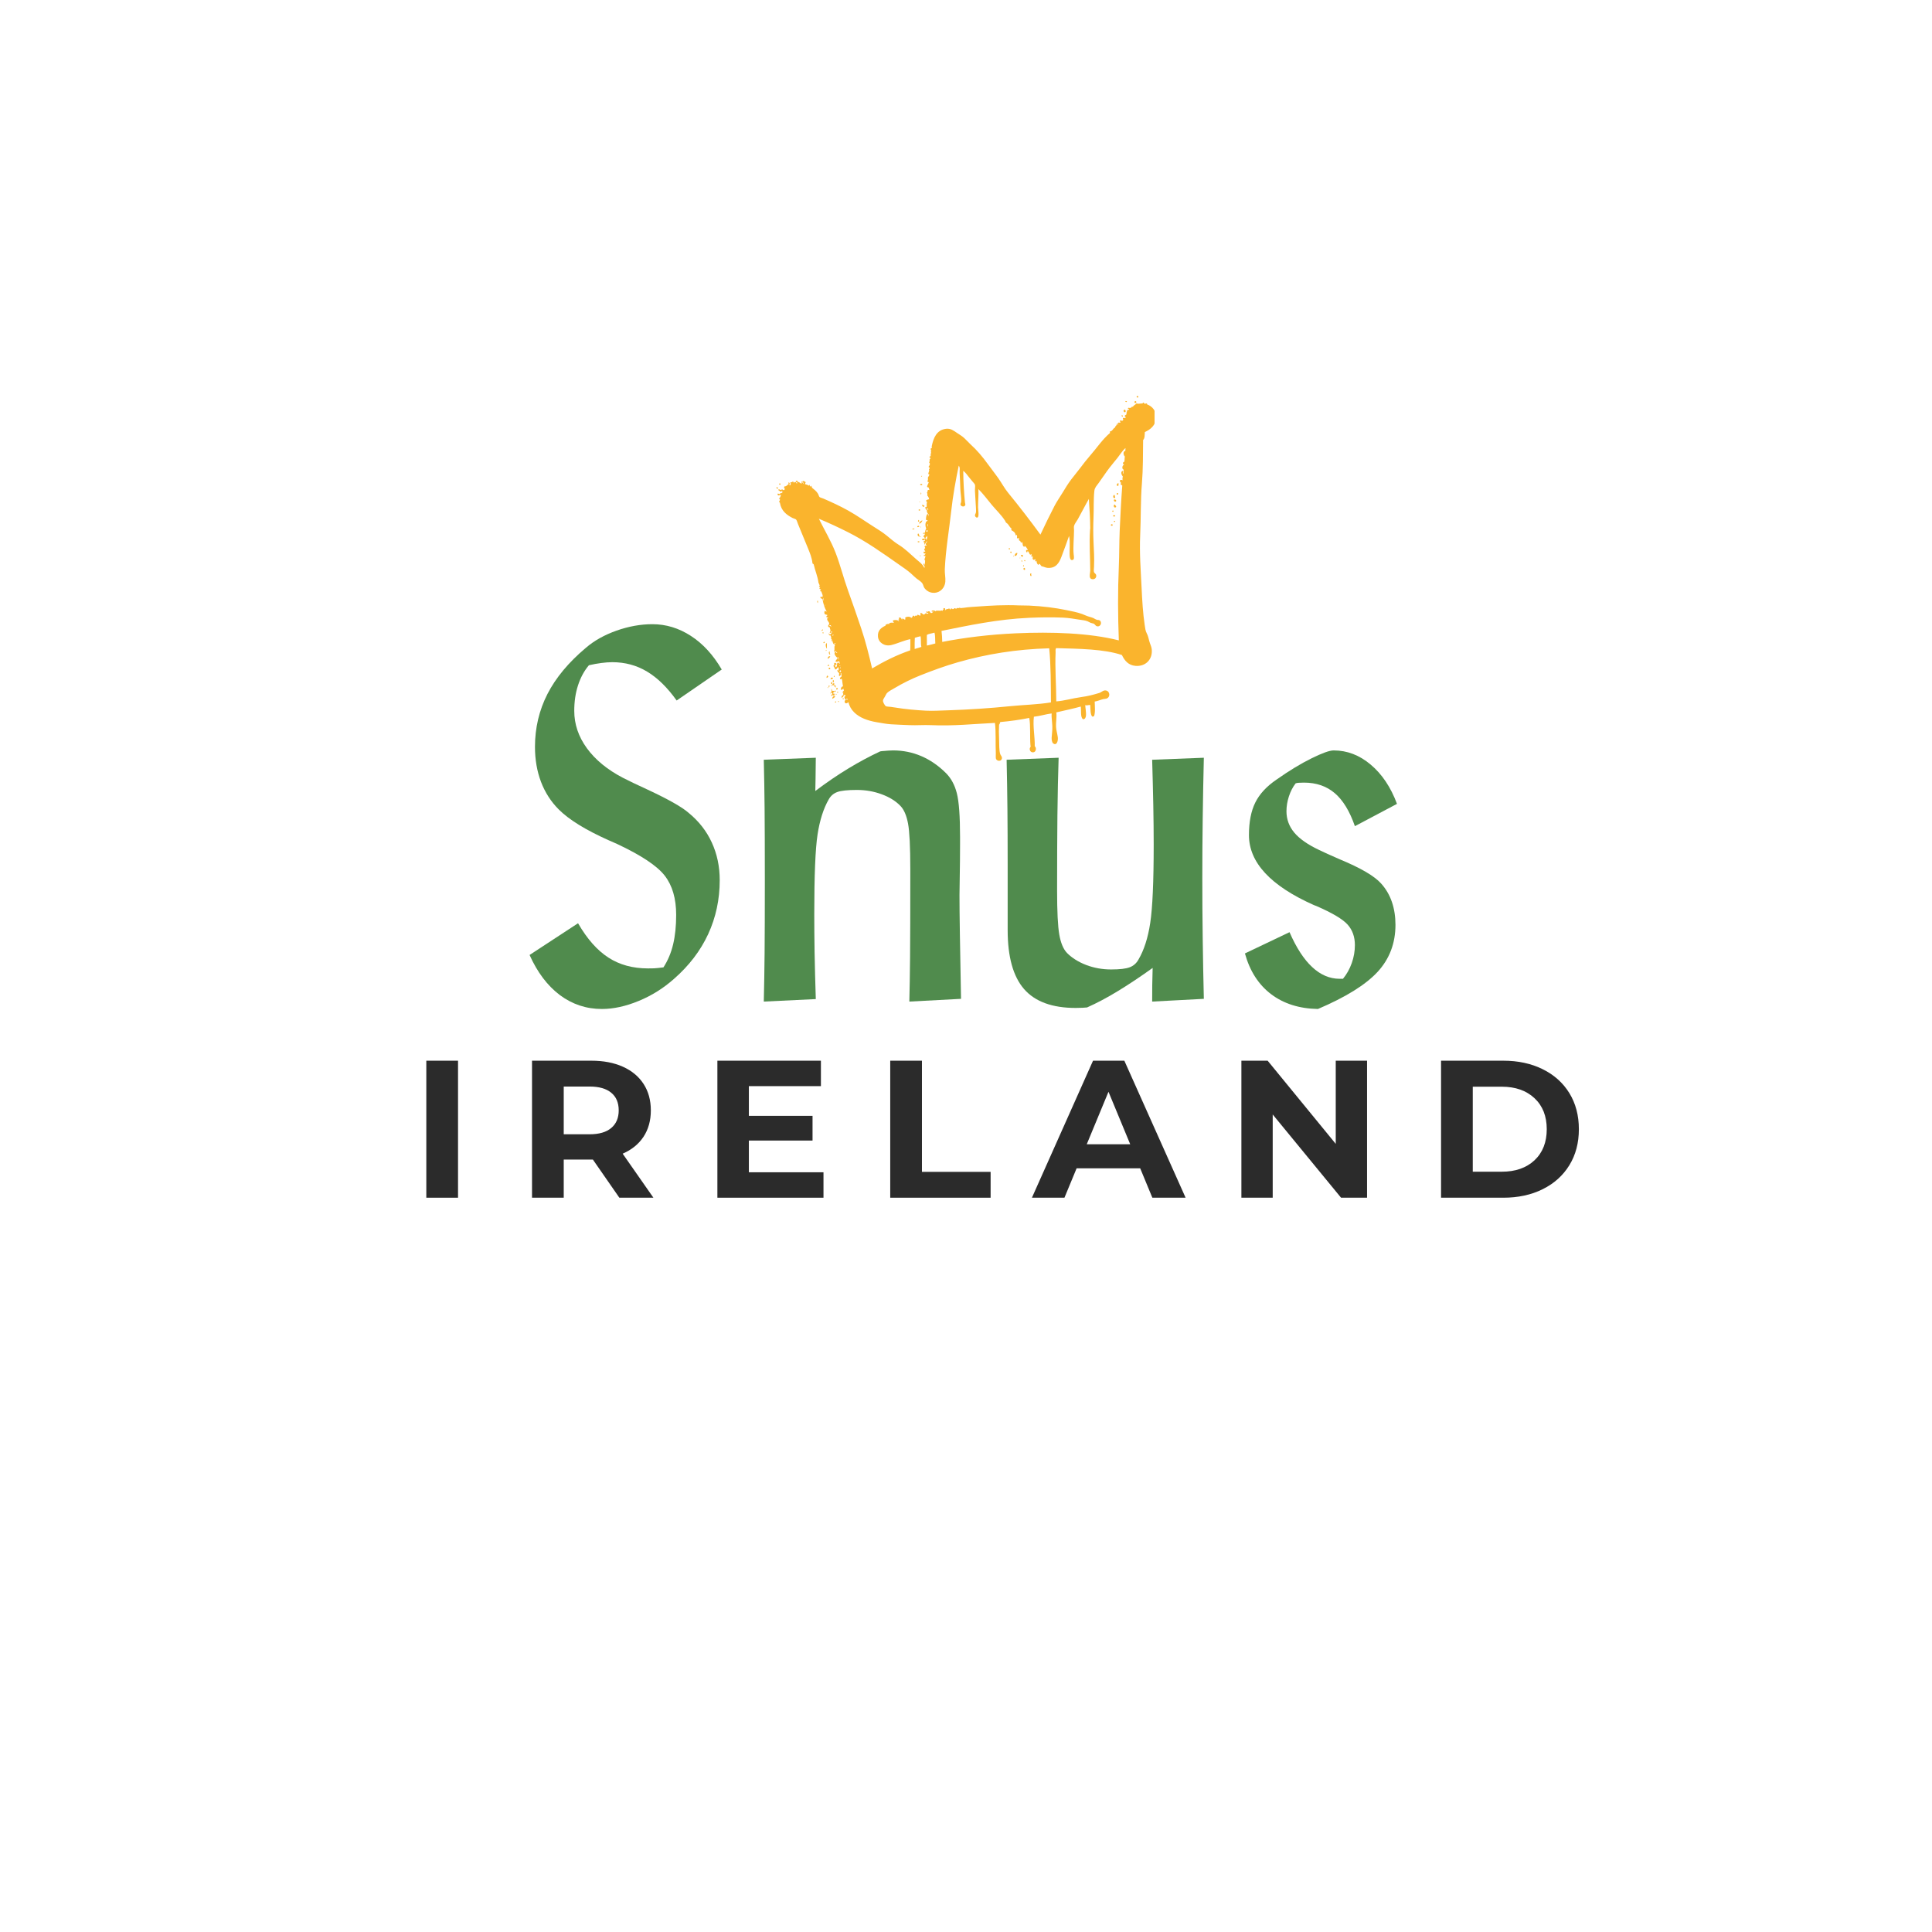 <svg xmlns="http://www.w3.org/2000/svg" xmlns:xlink="http://www.w3.org/1999/xlink" width="500" zoomAndPan="magnify" viewBox="0 0 375 375" height="500" preserveAspectRatio="xMidYMid meet" version="1.0"><defs><g/><clipPath id="e211514f24"><path d="M 150.598 76.75 L 224.098 76.75 L 224.098 148 L 150.598 148 Z M 150.598 76.75 " clip-rule="nonzero"/></clipPath></defs><g fill="#508b4d" fill-opacity="1"><g transform="translate(99.994, 193.921)"><g><path d="M 2.797 -8.562 L 12.203 -14.719 C 13.973 -11.664 15.941 -9.441 18.109 -8.047 C 20.273 -6.648 22.832 -5.953 25.781 -5.953 C 26.176 -5.953 26.566 -5.957 26.953 -5.969 C 27.348 -5.988 27.957 -6.051 28.781 -6.156 C 29.633 -7.469 30.258 -8.953 30.656 -10.609 C 31.051 -12.266 31.25 -14.172 31.25 -16.328 C 31.25 -19.516 30.508 -22.055 29.031 -23.953 C 27.551 -25.859 24.469 -27.91 19.781 -30.109 C 19.414 -30.273 18.859 -30.52 18.109 -30.844 C 13.648 -32.844 10.438 -34.828 8.469 -36.797 C 6.957 -38.305 5.805 -40.094 5.016 -42.156 C 4.234 -44.227 3.844 -46.492 3.844 -48.953 C 3.844 -52.629 4.648 -56.051 6.266 -59.219 C 7.891 -62.383 10.379 -65.375 13.734 -68.188 C 15.336 -69.57 17.316 -70.68 19.672 -71.516 C 22.035 -72.348 24.352 -72.766 26.625 -72.766 C 29.281 -72.766 31.77 -72.008 34.094 -70.5 C 36.426 -69 38.426 -66.82 40.094 -63.969 L 31.344 -57.953 C 29.539 -60.484 27.629 -62.352 25.609 -63.562 C 23.586 -64.781 21.332 -65.391 18.844 -65.391 C 18.188 -65.391 17.477 -65.336 16.719 -65.234 C 15.969 -65.141 15.164 -64.992 14.312 -64.797 C 13.395 -63.711 12.691 -62.414 12.203 -60.906 C 11.711 -59.406 11.469 -57.75 11.469 -55.938 C 11.469 -53.352 12.285 -50.938 13.922 -48.688 C 15.566 -46.438 17.895 -44.523 20.906 -42.953 C 22.062 -42.359 23.672 -41.586 25.734 -40.641 C 29.734 -38.773 32.375 -37.281 33.656 -36.156 C 35.656 -34.52 37.16 -32.594 38.172 -30.375 C 39.191 -28.164 39.703 -25.734 39.703 -23.078 C 39.703 -19.336 38.957 -15.852 37.469 -12.625 C 35.977 -9.395 33.77 -6.5 30.844 -3.938 C 28.781 -2.102 26.492 -0.672 23.984 0.359 C 21.473 1.398 19.086 1.922 16.828 1.922 C 13.805 1.922 11.086 1.02 8.672 -0.781 C 6.266 -2.594 4.305 -5.188 2.797 -8.562 Z M 2.797 -8.562 "/></g></g></g><g fill="#508b4d" fill-opacity="1"><g transform="translate(143.83, 193.921)"><g><path d="M 4.422 0.484 C 4.492 -2.492 4.547 -5.641 4.578 -8.953 C 4.609 -12.266 4.625 -16.941 4.625 -22.984 C 4.625 -29.016 4.609 -33.688 4.578 -37 C 4.547 -40.312 4.492 -43.461 4.422 -46.453 L 14.516 -46.844 C 14.516 -45.594 14.5 -44.254 14.469 -42.828 C 14.438 -41.398 14.422 -40.586 14.422 -40.391 C 16.648 -42.066 18.805 -43.535 20.891 -44.797 C 22.973 -46.055 25.016 -47.148 27.016 -48.078 C 27.078 -48.078 27.176 -48.094 27.312 -48.125 C 28.32 -48.219 29.055 -48.266 29.516 -48.266 C 31.453 -48.266 33.281 -47.895 35 -47.156 C 36.727 -46.414 38.328 -45.312 39.797 -43.844 C 40.785 -42.852 41.484 -41.555 41.891 -39.953 C 42.305 -38.348 42.516 -35.508 42.516 -31.438 L 42.516 -30.109 C 42.516 -27.91 42.492 -25.703 42.453 -23.484 C 42.422 -21.273 42.406 -20.172 42.406 -20.172 C 42.406 -18.367 42.43 -15.801 42.484 -12.469 C 42.535 -9.145 42.609 -5.004 42.703 -0.047 L 32.672 0.484 C 32.734 -1.898 32.781 -4.758 32.812 -8.094 C 32.844 -11.426 32.859 -17.125 32.859 -25.188 C 32.859 -29.551 32.711 -32.508 32.422 -34.062 C 32.129 -35.625 31.641 -36.766 30.953 -37.484 C 30.035 -38.441 28.82 -39.195 27.312 -39.75 C 25.801 -40.312 24.191 -40.594 22.484 -40.594 C 20.68 -40.594 19.414 -40.457 18.688 -40.188 C 17.969 -39.926 17.414 -39.453 17.031 -38.766 C 16.008 -36.992 15.285 -34.723 14.859 -31.953 C 14.43 -29.18 14.219 -24.008 14.219 -16.438 C 14.219 -14.27 14.238 -11.805 14.281 -9.047 C 14.332 -6.297 14.41 -3.281 14.516 0 Z M 4.422 0.484 "/></g></g></g><g fill="#508b4d" fill-opacity="1"><g transform="translate(190.962, 193.921)"><g><path d="M 42.703 -46.844 C 42.609 -42.875 42.535 -38.961 42.484 -35.109 C 42.43 -31.254 42.406 -27.375 42.406 -23.469 C 42.406 -19.562 42.43 -15.648 42.484 -11.734 C 42.535 -7.816 42.609 -3.922 42.703 -0.047 L 32.672 0.484 C 32.672 -0.555 32.676 -1.617 32.688 -2.703 C 32.707 -3.785 32.734 -4.898 32.766 -6.047 C 30.398 -4.348 28.164 -2.859 26.062 -1.578 C 23.969 -0.297 21.957 0.77 20.031 1.625 C 19.727 1.656 19.43 1.676 19.141 1.688 C 18.848 1.707 18.406 1.719 17.812 1.719 C 13.281 1.719 9.945 0.5 7.812 -1.938 C 5.688 -4.383 4.625 -8.203 4.625 -13.391 L 4.625 -26.172 C 4.625 -30.242 4.609 -33.844 4.578 -36.969 C 4.547 -40.102 4.492 -43.266 4.422 -46.453 L 14.516 -46.844 C 14.41 -43.688 14.332 -39.957 14.281 -35.656 C 14.238 -31.363 14.219 -26.5 14.219 -21.062 C 14.219 -17.02 14.359 -14.18 14.641 -12.547 C 14.922 -10.91 15.422 -9.711 16.141 -8.953 C 17.117 -7.973 18.367 -7.191 19.891 -6.609 C 21.422 -6.035 23.023 -5.75 24.703 -5.75 C 26.367 -5.75 27.57 -5.891 28.312 -6.172 C 29.051 -6.453 29.617 -6.953 30.016 -7.672 C 31.098 -9.516 31.859 -11.883 32.297 -14.781 C 32.742 -17.688 32.969 -22.766 32.969 -30.016 C 32.969 -32.379 32.941 -34.922 32.891 -37.641 C 32.836 -40.359 32.766 -43.297 32.672 -46.453 Z M 42.703 -46.844 "/></g></g></g><g fill="#508b4d" fill-opacity="1"><g transform="translate(238.093, 193.921)"><g><path d="M 3.547 -8.859 L 12.203 -12.984 C 13.516 -9.973 14.984 -7.711 16.609 -6.203 C 18.234 -4.691 20.008 -3.938 21.938 -3.938 L 22.578 -3.938 C 23.305 -4.82 23.875 -5.836 24.281 -6.984 C 24.688 -8.129 24.891 -9.297 24.891 -10.484 C 24.891 -12.086 24.414 -13.414 23.469 -14.469 C 22.52 -15.52 20.504 -16.719 17.422 -18.062 L 16.922 -18.25 C 8.523 -21.988 4.328 -26.516 4.328 -31.828 C 4.328 -34.391 4.738 -36.5 5.562 -38.156 C 6.383 -39.812 7.758 -41.297 9.688 -42.609 C 12.113 -44.316 14.367 -45.688 16.453 -46.719 C 18.535 -47.75 19.973 -48.266 20.766 -48.266 C 23.391 -48.266 25.789 -47.344 27.969 -45.5 C 30.156 -43.664 31.852 -41.129 33.062 -37.891 L 24.891 -33.562 C 23.879 -36.477 22.578 -38.613 20.984 -39.969 C 19.391 -41.332 17.395 -42.016 15 -42.016 C 14.57 -42.016 14.242 -42.004 14.016 -41.984 C 13.785 -41.973 13.578 -41.938 13.391 -41.875 C 12.828 -41.145 12.391 -40.297 12.078 -39.328 C 11.766 -38.367 11.609 -37.41 11.609 -36.453 C 11.609 -34.91 12.113 -33.531 13.125 -32.312 C 14.145 -31.102 15.754 -29.977 17.953 -28.938 C 18.836 -28.508 20.148 -27.914 21.891 -27.156 C 26.023 -25.445 28.734 -23.859 30.016 -22.391 C 30.93 -21.367 31.617 -20.188 32.078 -18.844 C 32.535 -17.5 32.766 -16.023 32.766 -14.422 C 32.766 -10.836 31.609 -7.789 29.297 -5.281 C 26.984 -2.781 23.125 -0.379 17.719 1.922 C 14.102 1.859 11.07 0.898 8.625 -0.953 C 6.188 -2.805 4.492 -5.441 3.547 -8.859 Z M 3.547 -8.859 "/></g></g></g><g clip-path="url(#e211514f24)"><path fill="#fab42d" d="M 220.949 77.102 C 220.848 77.203 220.652 77.176 220.617 77.035 C 220.59 76.762 221.023 76.848 220.949 77.102 Z M 164.559 135.836 C 164.527 135.742 164.457 135.691 164.422 135.602 C 164.262 135.617 164.289 135.82 164.059 135.766 C 163.992 135.617 163.926 135.477 163.891 135.297 C 163.941 135.215 164.008 135.148 164.09 135.098 C 164.109 134.965 164 134.961 164.023 134.832 C 163.668 134.906 163.742 135.359 163.32 135.434 C 163.352 135.152 163.449 134.938 163.723 134.898 C 163.66 134.773 163.562 134.625 163.723 134.527 C 163.707 134.453 163.539 134.531 163.555 134.43 C 163.531 134.203 163.703 134.18 163.789 134.062 C 163.766 133.938 163.75 133.809 163.723 133.691 C 163.613 133.668 163.434 133.98 163.219 133.863 C 163.18 133.602 163.312 133.238 163.625 133.223 C 163.562 132.738 163.461 132.297 163.422 131.789 C 163.355 131.73 163.105 131.91 163.02 131.754 C 163.02 131.484 163.223 131.422 163.355 131.285 C 163.324 131.078 163.293 130.883 163.289 130.652 C 163.074 130.672 163.191 130.855 163.219 130.984 C 163.102 131.066 163.039 131.203 162.883 131.25 C 162.816 131.094 162.867 130.855 162.883 130.684 C 162.77 130.473 162.492 130.41 162.52 130.047 C 162.676 130.012 162.637 130.176 162.719 130.215 C 162.789 129.988 162.812 129.613 162.719 129.48 C 162.484 129.605 162.449 129.926 162.117 129.945 C 162 129.719 161.938 129.434 161.75 129.277 C 161.742 129.168 161.871 129.199 161.914 129.148 C 161.93 128.992 161.883 128.777 161.949 128.676 C 162.133 128.594 162.277 128.75 162.387 128.844 C 162.418 129.059 162.184 129 162.117 129.113 C 162.078 129.32 162.168 129.395 162.219 129.512 C 162.617 129.438 162.301 128.652 162.652 128.613 C 162.844 128.59 162.871 128.727 162.953 128.879 C 163.047 128.707 162.91 128.477 162.883 128.309 C 162.684 128.441 162.43 128.473 162.184 128.441 C 162.176 128.02 162.559 128.02 162.551 127.672 C 162.25 127.496 161.645 126.738 162.219 126.504 C 162.32 126.57 162.32 126.637 162.285 126.77 C 162.336 126.703 162.488 126.73 162.551 126.668 C 162.457 126.656 162.254 126.66 162.32 126.402 C 162.078 126.355 162.023 126.605 161.852 126.434 C 162.133 126.16 161.789 125.445 162.117 125.199 C 162 125.109 161.91 124.98 161.715 124.965 C 161.766 124.676 161.656 124.746 161.551 124.629 C 161.617 124.535 161.68 124.523 161.617 124.363 C 161.59 124.297 161.492 124.543 161.414 124.43 C 161.441 124.238 161.52 123.961 161.246 123.926 C 161.223 123.793 161.359 123.715 161.449 123.793 C 161.371 123.672 161.176 123.566 161.281 123.359 C 161.125 123.379 161.066 123.309 160.945 123.293 C 160.949 123.18 160.805 123.031 160.879 122.957 C 161.023 122.836 160.922 123.188 161.082 123.156 C 161.289 123.02 161.484 122.871 161.516 122.559 C 161.461 122.559 161.402 122.559 161.348 122.559 C 161.207 122.637 161.473 122.695 161.316 122.824 C 161.137 122.859 161.137 122.82 161.016 122.758 C 161.344 122.445 161.113 122.105 161.016 121.719 C 160.996 121.684 160.852 121.746 160.781 121.688 C 160.695 121.488 160.773 121.23 160.945 121.184 C 160.988 120.652 160.547 120.605 160.547 120.113 C 160.57 119.957 160.723 119.938 160.812 119.848 C 160.742 119.816 160.492 119.887 160.41 119.781 C 160.371 119.539 160.508 119.477 160.645 119.41 C 160.512 119.281 160.203 119.32 160.078 119.18 C 159.984 119.039 159.973 118.676 160.113 118.578 C 160.277 118.543 160.289 118.801 160.445 118.676 C 160.094 118.082 159.77 117.168 159.641 116.234 C 159.391 116.23 159.113 116.043 159.309 115.801 C 159.484 115.746 159.414 115.941 159.578 115.898 C 159.871 115.656 159.465 115.148 159.441 114.801 C 159.375 114.793 159.262 114.844 159.207 114.695 C 159.145 114.512 159.336 114.582 159.344 114.465 C 159.336 114.312 159.098 114.391 159.074 114.262 C 158.984 114.156 159.164 114.109 159.207 114.031 C 159.168 113.926 159 113.945 158.973 113.824 C 158.965 113.656 159.086 113.82 159.109 113.695 C 159.043 113.492 158.98 113.281 158.871 113.125 C 158.711 111.848 158.207 110.77 157.938 109.547 C 157.891 109.449 157.742 109.449 157.703 109.344 C 157.59 108.23 157.195 107.344 156.836 106.438 C 156.227 104.922 155.543 103.332 154.895 101.723 C 154.754 101.367 154.645 100.934 154.492 100.816 C 154.336 100.695 154.051 100.648 153.855 100.551 C 152.684 99.953 151.648 99.172 151.383 97.609 C 151.379 97.477 151.219 97.504 151.215 97.375 C 151.293 97.242 151.395 97.133 151.383 96.906 C 151.41 96.762 151.164 96.902 151.18 96.77 C 151.402 96.645 151.488 96.387 151.582 96.137 C 151.551 96.066 151.43 96.09 151.352 96.051 C 151.281 96.285 150.863 96.141 150.922 95.895 C 150.949 95.875 150.969 95.836 150.988 95.797 C 151.113 95.816 151.219 95.855 151.285 95.926 C 151.352 95.66 151.809 95.785 151.883 95.535 C 151.871 95.426 151.789 95.387 151.82 95.23 C 151.695 95.258 151.738 95.445 151.582 95.438 C 151.348 95.391 151.281 95.184 151.051 95.133 C 151.156 94.684 151.621 95.402 151.75 94.965 C 151.902 94.984 151.938 95.113 152.082 95.133 C 152.262 95.141 152.262 94.977 152.383 94.934 C 152.203 94.855 152.109 94.562 152.285 94.398 C 152.695 94.434 152.777 94.105 153.086 93.961 C 153.102 93.824 152.977 93.828 153.023 93.664 C 153.16 93.625 153.148 93.73 153.254 93.727 C 153.34 93.891 153.113 94.117 153.324 94.23 C 153.402 94.16 153.465 94.004 153.535 93.852 C 153.512 93.855 153.488 93.859 153.465 93.855 C 153.449 93.828 153.434 93.801 153.395 93.793 C 153.359 93.621 153.547 93.551 153.672 93.609 C 153.73 93.531 153.801 93.484 153.891 93.492 C 154.027 93.508 154.074 93.547 154.09 93.727 C 154.184 93.676 154.191 93.539 154.355 93.562 C 154.59 93.543 154.512 93.832 154.691 93.863 C 154.719 93.84 154.676 93.668 154.711 93.578 C 154.625 93.605 154.504 93.574 154.465 93.488 C 154.453 93.285 154.688 93.25 154.797 93.355 C 154.82 93.434 154.809 93.488 154.785 93.527 C 155.152 93.52 155.262 93.77 155.531 93.863 C 155.668 93.891 155.539 93.641 155.645 93.629 C 155.629 93.629 155.617 93.625 155.602 93.621 C 155.59 93.484 155.613 93.391 155.738 93.387 C 155.82 93.445 155.801 93.621 155.66 93.629 C 155.879 93.621 155.824 93.895 155.996 93.93 C 155.973 93.723 155.793 93.559 155.832 93.395 C 156.074 93.281 156.215 93.535 156.398 93.594 C 156.32 93.695 156.289 93.84 156.23 93.961 C 156.492 94.059 156.801 94.105 157 94.262 C 157.102 94.254 157.059 94.098 157.199 94.129 C 157.133 94.344 157.23 94.387 157.367 94.461 C 157.441 94.441 157.363 94.258 157.504 94.297 C 157.492 94.438 157.664 94.512 157.57 94.633 C 157.996 94.996 158.469 95.312 158.773 95.836 C 158.895 96.039 158.938 96.332 159.074 96.473 C 159.188 96.582 159.535 96.652 159.809 96.77 C 161.453 97.477 163.148 98.27 164.656 99.113 C 166.395 100.086 168.062 101.277 169.672 102.289 C 170.504 102.809 171.352 103.34 172.117 103.965 C 172.875 104.578 173.609 105.238 174.426 105.734 C 175.66 106.492 176.703 107.543 177.801 108.512 C 178.414 109.051 179.035 109.449 179.406 110.219 C 179.691 109.898 179.062 109.66 179.305 109.379 C 179.48 109.383 179.434 109.555 179.406 109.68 C 179.602 109.539 179.496 109.102 179.574 108.844 C 179.297 108.543 179.586 108.312 179.641 107.977 C 179.562 107.809 179.297 108.016 179.273 107.777 C 179.469 107.773 179.5 107.629 179.676 107.477 C 179.578 107.406 179.375 107.441 179.273 107.375 C 179.254 107.23 179.297 107.152 179.305 107.039 C 179.422 107.148 179.457 107.062 179.609 107.039 C 179.555 106.891 179.422 106.824 179.375 106.672 C 179.422 106.555 179.496 106.461 179.574 106.371 C 179.57 106.219 179.441 106.188 179.477 106.004 C 179.535 105.855 179.746 105.949 179.84 105.902 C 179.875 105.711 179.676 105.797 179.676 105.602 C 179.672 105.398 180.031 105.293 179.875 105 C 179.836 105.258 179.543 105.43 179.508 105.703 C 179.383 105.68 179.387 105.496 179.477 105.434 C 179.41 105.305 179.25 105.281 179.273 105.066 C 179.355 105.016 179.402 104.984 179.508 105.031 C 179.547 104.852 179.508 104.859 179.477 104.699 C 179.422 104.863 179.117 104.926 178.973 104.797 C 178.941 104.496 179.328 104.484 179.477 104.633 C 179.586 104.363 179.344 104.277 179.238 104.129 C 179.246 103.871 179.551 103.906 179.508 103.594 C 179.449 103.512 179.227 103.668 179.141 103.559 C 179.16 103.371 179.457 103.43 179.539 103.395 C 179.566 103.062 179.652 102.793 179.773 102.559 C 179.598 102.238 179.539 101.531 179.809 101.223 C 179.887 101.133 180.023 101.148 180.074 101.02 C 179.973 100.965 179.801 100.98 179.738 100.887 C 179.707 100.586 179.777 100.047 179.977 99.781 C 180.258 99.75 180.191 100.07 180.211 100.219 C 180.289 100.152 180.223 99.941 180.242 99.816 C 179.953 99.699 179.77 99.016 180.008 98.777 C 180.109 98.777 180.043 98.949 180.145 98.949 C 180.297 98.762 179.988 98.75 179.945 98.578 C 179.863 98.703 179.945 98.98 179.738 98.98 C 179.668 98.809 179.641 98.586 179.539 98.445 C 179.746 98.516 179.715 98.387 179.875 98.344 C 179.879 98.027 179.848 97.664 179.945 97.441 C 179.902 97.324 179.73 97.344 179.738 97.176 C 179.879 97.02 180.082 96.938 180.344 96.906 C 180.273 96.566 180.184 96.406 179.977 96.172 C 180.031 95.992 180.023 95.738 179.91 95.637 C 180.023 95.527 180.051 95.332 180.074 95.133 C 180.129 95.086 180.324 95.086 180.379 95.133 C 180.426 94.883 180.23 94.879 180.277 94.633 C 180.164 94.578 179.969 94.602 179.945 94.465 C 179.988 94.125 180.172 93.918 180.277 93.629 C 180.215 93.535 180.039 93.555 180.008 93.43 C 180.148 93.203 180.125 93.023 180.109 92.66 C 180.223 92.496 180.332 92.324 180.41 92.125 C 180.344 92.059 180.199 92.062 180.176 91.957 C 180.211 91.664 180.465 91.332 180.309 91.156 C 180.285 90.973 180.492 91.023 180.445 90.82 C 180.438 90.684 180.227 90.746 180.242 90.586 C 180.41 90.379 180.645 89.992 180.344 89.781 C 180.41 89.508 180.531 89.453 180.41 89.281 C 180.418 89.09 180.613 89.086 180.645 88.914 C 180.562 88.863 180.438 88.855 180.41 88.746 C 180.422 88.59 180.543 88.547 180.68 88.512 C 180.523 88.227 180.828 87.914 180.68 87.543 C 180.648 87.438 180.727 87.438 180.777 87.41 C 180.77 87.27 180.582 87.316 180.645 87.109 C 180.715 87.039 180.711 86.922 180.844 87.008 C 180.859 86.852 180.891 86.785 180.844 86.641 C 181.176 84.992 181.801 83.457 183.621 83.227 C 184.527 83.113 185.121 83.605 185.758 84.031 C 186.309 84.398 186.746 84.645 187.168 85.035 C 187.594 85.426 187.957 85.867 188.371 86.238 C 189.609 87.355 190.719 88.668 191.715 90.051 C 192.395 90.992 193.117 91.887 193.754 92.793 C 194.434 93.766 194.965 94.785 195.695 95.672 C 197.824 98.266 199.945 101.031 201.949 103.766 C 202.844 101.852 203.75 99.996 204.688 98.18 C 205.141 97.301 205.742 96.473 206.262 95.602 C 206.777 94.734 207.32 93.867 207.898 93.094 C 208.492 92.305 209.148 91.543 209.738 90.75 C 210.34 89.957 210.93 89.18 211.578 88.445 C 212.879 86.969 213.953 85.305 215.457 84.031 C 215.441 83.91 215.406 83.84 215.457 83.73 C 215.988 83.691 216 83.133 216.426 82.992 C 216.41 82.68 216.797 82.652 216.762 82.293 C 216.934 82.258 216.992 82.117 217.098 82.023 C 217.273 82.004 217.406 82.117 217.496 81.992 C 217.418 81.906 217.336 81.688 217.465 81.59 C 217.664 81.539 217.637 81.707 217.801 81.688 C 218.094 81.562 218.035 81.469 217.934 81.188 C 218.047 81.035 218.258 81.109 218.438 81.152 C 218.559 80.953 218.363 80.812 218.266 80.719 C 218.402 80.629 218.496 80.5 218.648 80.43 C 218.652 80.418 218.66 80.41 218.664 80.406 C 218.574 80.082 218.797 79.875 218.77 79.617 C 218.934 79.637 218.957 79.516 219.172 79.516 C 219.156 79.453 219.129 79.402 219.117 79.355 C 219.113 79.363 219.113 79.371 219.109 79.379 C 218.75 79.395 219.016 78.992 219.152 79.203 C 219.254 79.141 219.352 79.16 219.477 79.172 C 219.477 79.164 219.477 79.156 219.477 79.145 C 219.508 79.117 219.551 79.105 219.586 79.109 C 219.594 79.066 219.602 79.016 219.641 78.98 C 219.746 78.988 219.781 78.922 219.906 78.945 C 220.043 78.648 220.391 78.562 220.574 78.312 C 220.965 78.43 221.273 78.309 221.711 78.312 C 221.844 78.332 221.797 78.176 221.879 78.145 C 222.059 78.125 222.039 78.297 222.148 78.348 C 222.203 78.355 222.25 78.371 222.305 78.383 C 222.363 78.297 222.516 78.289 222.625 78.34 C 222.633 78.395 222.652 78.434 222.656 78.496 C 223.707 78.887 224.414 79.777 224.387 81.023 C 224.352 82.555 223.312 83.359 222.211 83.867 C 222.168 84.438 222.211 85.109 221.879 85.402 C 221.848 88.176 221.871 91.098 221.648 93.797 C 221.371 97.055 221.465 100.469 221.312 103.828 C 221.148 107.402 221.426 110.734 221.578 114.031 C 221.695 116.531 221.84 119.008 222.184 121.32 C 222.273 121.953 222.336 122.453 222.582 122.926 C 222.836 123.406 222.938 123.914 223.082 124.465 C 223.23 125.016 223.5 125.504 223.551 126.004 C 223.766 128.027 222.324 129.402 220.41 129.246 C 219.031 129.133 218.281 128.242 217.766 127.141 C 214.262 125.961 209.434 125.93 204.992 125.801 C 204.816 126.059 204.906 126.359 204.891 126.641 C 204.754 129.668 205.016 133.02 205.023 136.137 C 206.566 136.035 208.18 135.531 209.875 135.301 C 211.223 135.117 212.234 134.844 213.387 134.496 C 213.727 134.395 214.031 134.082 214.32 134.027 C 215.41 133.828 215.668 135.316 214.754 135.602 C 214.551 135.664 214.328 135.652 214.121 135.699 C 213.617 135.816 213.035 136.098 212.48 136.172 C 212.5 137.059 212.633 138.316 212.348 139.012 C 212.25 139.059 212.148 139.102 211.98 139.078 C 211.605 138.586 211.676 137.645 211.613 136.84 C 211.379 136.781 210.895 137.016 210.645 136.84 C 210.652 137.32 210.863 138.391 210.777 138.977 C 210.738 139.242 210.594 139.68 210.172 139.582 C 209.68 139.129 209.887 137.973 209.773 137.141 C 208.246 137.574 206.609 137.898 205.023 138.273 C 205.16 139.266 204.902 140.156 204.992 141.25 C 205.031 141.785 205.258 142.574 205.328 143.16 C 205.395 143.762 205.113 144.816 204.422 144.293 C 204.203 144.133 204.105 143.586 204.121 143.227 C 204.148 142.586 204.293 141.77 204.254 140.918 C 204.215 139.996 204.066 139.168 204.121 138.477 C 203.023 138.605 201.895 138.992 200.676 139.113 C 200.449 141.012 200.887 143 200.844 144.832 C 201.25 145.219 201.043 145.91 200.676 146 C 200.141 146.137 199.836 145.734 199.871 145.297 C 199.887 145.141 200.023 145.023 200.043 144.898 C 200.059 144.801 200.016 144.73 200.008 144.629 C 199.875 143.008 200.051 140.762 199.773 139.348 C 198.113 139.691 196.102 139.977 194.156 140.148 C 194.07 140.309 194.07 140.555 193.922 140.652 C 193.871 141.43 193.875 142.414 193.922 143.395 C 193.969 144.488 193.898 145.703 194.156 146.402 C 194.254 146.664 194.551 146.855 194.457 147.27 C 194.32 147.871 193.379 147.766 193.289 147.172 C 193.254 146.953 193.297 146.543 193.289 146.238 C 193.199 144.387 193.34 142.031 193.117 140.316 C 189.223 140.496 185.043 140.949 180.711 140.75 C 179.305 140.684 177.914 140.812 176.562 140.75 C 175.328 140.691 174.152 140.664 172.922 140.582 C 172.012 140.523 171.062 140.328 170.176 140.184 C 169.281 140.035 168.465 139.812 167.734 139.512 C 166.27 138.91 165.023 137.84 164.691 136.305 C 164.574 136.309 164.438 136.586 164.125 136.504 C 163.699 136.266 164.086 135.543 164.559 135.836 Z M 163.625 135.5 C 163.793 135.477 163.82 135.805 163.59 135.73 C 163.59 135.645 163.574 135.543 163.625 135.5 Z M 216.898 82.426 C 217 82.426 217.066 82.395 217.098 82.324 C 216.996 82.348 217.035 82.23 216.93 82.258 C 216.945 82.336 216.867 82.328 216.898 82.426 Z M 200.176 107.605 C 199.727 107.863 199.809 107.02 199.441 106.973 C 199.422 107.086 199.426 107.223 199.309 107.242 C 199.223 107.145 199.141 107.051 199.172 106.836 C 199.219 106.664 199.441 106.816 199.508 106.707 C 199.332 106.41 199.152 106.121 198.871 105.938 C 198.852 105.992 198.91 106.133 198.836 106.137 C 198.312 106.023 198.66 105.355 198.305 105.168 C 198.297 105.277 198.379 105.328 198.238 105.332 C 198.016 105.25 198.113 104.859 197.867 104.969 C 197.754 104.793 197.711 104.676 197.832 104.5 C 197.75 104.344 197.516 104.621 197.398 104.43 C 197.398 104.188 197.477 104.008 197.332 103.828 C 197.25 103.734 197.246 104.02 197.133 103.895 C 197.082 103.352 196.715 103.129 196.328 102.926 C 196.242 102.828 196.344 102.719 196.328 102.59 C 195.992 102.355 195.844 101.941 195.562 101.656 C 195.465 101.559 195.348 101.531 195.262 101.422 C 195.184 101.324 195.156 101.188 195.09 101.086 C 194.383 99.973 193.371 99.031 192.52 98.008 C 191.645 96.965 190.855 95.871 189.91 94.934 C 189.961 96.078 189.836 97.293 189.84 98.445 C 189.844 98.945 190.109 100.348 189.707 100.453 C 189.434 100.52 189.262 100.219 189.242 100.082 C 189.203 99.867 189.414 99.66 189.441 99.414 C 189.484 98.965 189.402 98.25 189.371 97.574 C 189.34 96.816 189.277 96 189.242 95.367 C 189.211 94.926 189.32 94.398 189.242 94.098 C 189.184 93.887 188.859 93.598 188.707 93.395 C 188.5 93.133 188.277 92.867 188.137 92.695 C 187.699 92.145 187.367 91.664 186.965 91.391 C 186.973 93.254 187.113 95.797 187.297 97.543 C 187.316 97.703 187.395 97.836 187.367 97.98 C 187.262 98.504 186.488 98.332 186.43 97.945 C 186.406 97.754 186.543 97.57 186.562 97.375 C 186.629 96.738 186.438 95.789 186.398 94.902 C 186.355 93.949 186.332 92.762 186.266 91.824 C 186.227 91.328 186.406 90.77 186.094 90.387 C 185.516 93.133 184.969 96.137 184.625 99.246 C 184.219 102.965 183.559 106.625 183.387 110.484 C 183.348 111.32 183.559 112.148 183.488 112.926 C 183.383 114.094 182.523 114.992 181.414 115.066 C 180.434 115.133 179.742 114.59 179.406 114.094 C 179.23 113.836 179.215 113.496 179.004 113.195 C 178.793 112.883 178.293 112.598 177.902 112.293 C 177.508 111.98 177.148 111.602 176.832 111.32 C 176.094 110.66 175.258 110.121 174.488 109.578 C 171.238 107.301 168.125 105.07 164.527 103.262 C 162.715 102.352 160.867 101.492 158.941 100.688 C 160.012 102.863 161.273 104.93 162.184 107.277 C 163.105 109.652 163.723 112.199 164.629 114.699 C 165.488 117.082 166.336 119.516 167.164 121.988 C 168.012 124.5 168.656 127.086 169.273 129.746 C 171.551 128.395 173.961 127.168 176.668 126.234 C 176.719 125.555 176.691 124.789 176.699 124.062 C 175.605 124.242 174.246 124.898 173.02 125.199 C 171.691 125.527 170.523 124.723 170.414 123.594 C 170.293 122.383 171.055 121.816 171.852 121.453 C 171.914 121.375 171.902 121.219 172.016 121.184 C 172.25 121.188 172.383 120.977 172.551 121.184 C 172.535 120.762 173.266 120.859 173.488 120.883 C 173.527 120.77 173.207 120.641 173.355 120.418 C 173.531 120.355 173.902 120.32 174.156 120.383 C 174.332 120.426 174.402 120.633 174.523 120.551 C 174.578 120.496 174.324 120.461 174.391 120.285 C 174.41 120.18 174.555 120.199 174.625 120.148 C 174.484 120.137 174.395 120.035 174.457 119.914 C 174.988 119.707 174.926 120.238 175.16 120.383 C 175.078 120.238 175.008 120.141 175.16 120.086 C 175.379 120 175.508 120.398 175.727 120.215 C 175.785 120.117 175.621 119.941 175.762 119.816 C 176.18 119.648 176.594 119.652 176.867 119.914 C 177.133 119.906 177.086 119.578 177.266 119.48 C 177.418 119.48 177.473 119.652 177.57 119.691 C 177.566 119.633 177.594 119.559 177.609 119.508 C 177.68 119.488 177.73 119.504 177.766 119.539 C 177.836 119.453 177.922 119.426 178 119.582 C 177.996 119.434 178.043 119.328 178.172 119.316 C 178.355 119.395 178.422 119.547 178.707 119.445 C 178.73 119.332 178.492 119.078 178.738 118.98 C 179.016 118.98 179.094 119.297 179.305 119.281 C 179.508 119.262 179.488 119.141 179.711 119.012 C 179.887 119.102 180.082 119.223 180.211 119.012 C 180.129 118.859 179.727 119.027 179.773 118.746 C 179.855 118.629 180.027 118.707 180.109 118.777 C 180.105 118.629 180.262 118.641 180.41 118.645 C 180.543 118.77 180.531 119.035 180.844 118.98 C 181.016 118.914 181.074 118.742 181.246 118.676 C 181.059 118.672 180.895 118.824 180.812 118.645 C 180.895 118.359 181.578 118.508 181.582 118.676 C 181.703 118.461 181.906 118.516 182.121 118.555 C 182.188 118.492 182.324 118.504 182.402 118.574 C 182.633 118.547 182.824 118.379 182.953 118.609 C 182.949 118.438 183.039 118.352 183.152 118.293 C 183.125 118.262 183.105 118.223 183.094 118.172 C 183.117 117.926 183.555 118.031 183.461 118.305 C 183.434 118.32 183.402 118.336 183.395 118.367 C 183.438 118.395 183.473 118.422 183.52 118.445 C 183.57 118.16 184.008 118.258 184.191 118.109 C 184.371 118.098 184.332 118.305 184.492 118.312 C 184.539 118.227 184.531 118.086 184.691 118.109 C 184.871 118.09 184.855 118.32 185.023 118.211 C 185.207 118.25 185.141 118.035 185.293 118.043 C 185.445 118.027 185.434 118.168 185.594 118.141 C 185.727 118.152 185.695 118 185.828 118.012 C 185.922 118.023 186.016 118.031 186.113 118.039 C 186.148 117.965 186.254 117.961 186.371 117.973 C 186.379 117.996 186.395 118.02 186.406 118.039 C 186.855 118.02 187.336 117.93 187.801 117.875 C 188.387 117.805 188.988 117.789 189.574 117.742 C 192.285 117.535 195.023 117.387 197.77 117.508 C 198.457 117.539 199.074 117.512 199.742 117.543 C 202.359 117.66 204.809 117.973 206.93 118.41 C 208.027 118.637 209.059 118.82 210.043 119.18 C 210.5 119.348 210.957 119.582 211.445 119.715 C 211.715 119.789 211.945 119.852 212.18 119.949 C 212.406 120.043 212.609 120.207 212.852 120.285 C 213.137 120.379 213.227 120.305 213.387 120.383 C 213.984 120.688 213.695 121.727 212.914 121.555 C 212.656 121.496 212.512 121.176 212.348 121.086 C 212.176 120.992 211.914 120.977 211.68 120.883 C 211.48 120.805 211.285 120.668 211.078 120.586 C 210.633 120.406 210.07 120.363 209.574 120.285 C 208.535 120.121 207.414 119.93 206.363 119.883 C 204.082 119.781 201.859 119.824 199.773 119.914 C 193.57 120.191 187.945 121.41 182.75 122.457 C 182.832 123.137 182.879 123.848 182.887 124.598 C 187.141 123.762 192.062 123.156 197.164 122.926 C 204.156 122.609 211.48 122.859 217.164 124.297 C 216.984 119.652 216.949 114.785 217.164 109.949 C 217.266 107.629 217.23 105.316 217.332 103.023 C 217.465 100.035 217.613 97.082 217.832 94.23 C 217.703 94.152 217.551 94.09 217.496 93.934 C 217.762 93.602 217.316 93.625 217.367 93.328 C 217.398 93.113 217.66 93.078 217.902 93.227 C 217.844 92.961 217.871 92.695 217.934 92.457 C 217.688 92.25 217.414 91.484 217.965 91.391 C 218.133 91.508 217.766 91.828 218.031 91.957 C 218.066 91.703 218.102 91.445 218.102 91.156 C 217.668 91.027 217.84 90.27 218.199 90.188 C 217.867 90.062 217.898 89.711 218.234 89.617 C 218.301 89.316 218.262 88.906 218.336 88.613 C 218.047 88.391 217.902 87.566 218.438 87.508 C 218.402 87.293 218.492 87.117 218.438 86.973 C 217.844 87.504 217.414 88.219 216.898 88.883 C 216.398 89.516 215.855 90.133 215.359 90.785 C 214.691 91.652 213.91 92.844 213.215 93.797 C 212.867 94.277 212.48 94.656 212.414 95.266 C 212.227 96.969 212.328 98.75 212.246 100.551 C 212.18 102.102 212.18 103.547 212.246 105.066 C 212.328 106.785 212.426 108.312 212.348 110.02 C 212.336 110.293 212.266 110.824 212.348 111.055 C 212.445 111.312 212.773 111.344 212.781 111.758 C 212.793 112.184 212.465 112.449 212.082 112.426 C 211.207 112.367 211.613 111.359 211.613 110.719 C 211.605 108.27 211.402 105.602 211.578 102.859 C 211.586 102.746 211.613 102.641 211.613 102.523 C 211.602 100.594 211.457 98.551 211.348 96.84 C 210.625 98.098 209.949 99.457 209.203 100.785 C 208.957 101.223 208.574 101.66 208.469 102.09 C 208.406 102.336 208.473 102.66 208.469 102.961 C 208.461 104.395 208.254 106.32 208.398 107.609 C 208.445 107.996 208.617 108.746 208.035 108.711 C 207.73 108.695 207.656 108.23 207.633 107.941 C 207.535 106.742 207.781 105.172 207.5 104.027 C 207.082 105.207 206.508 106.828 206.027 108.074 C 205.578 109.254 204.953 110.352 203.32 110.219 C 202.883 110.18 202.641 109.992 202.18 109.914 C 201.996 109.781 201.938 109.512 201.715 109.414 C 201.617 109.469 201.684 109.676 201.48 109.613 C 201.293 109.402 201.16 109.121 201.211 108.844 C 201.105 108.898 201.188 109.016 200.977 108.945 C 200.797 108.797 201.086 108.645 200.945 108.543 C 200.781 108.52 200.75 108.754 200.609 108.645 C 200.324 108.551 200.449 108.141 200.512 108.012 C 200.391 108.105 200.176 108.012 200.141 107.91 C 200.148 107.793 200.281 107.805 200.34 107.742 C 200.238 107.719 200.191 107.473 200.105 107.539 C 200.152 107.543 200.141 107.602 200.176 107.605 Z M 180.008 101.922 C 180.109 101.996 180.062 102.133 180.043 102.254 C 180.145 102.168 180.168 101.82 180.109 101.691 C 180.082 101.773 180.02 101.82 180.008 101.922 Z M 179.773 103.195 C 179.895 103.125 179.938 103.199 180.043 103.227 C 180.043 103.125 180.043 103.023 180.043 102.926 C 179.977 102.926 179.91 102.926 179.844 102.926 C 179.84 103.031 179.766 103.074 179.773 103.195 Z M 179.609 104.562 C 179.852 104.484 179.738 104.77 179.844 104.832 C 179.91 104.609 180.027 104.262 179.945 103.996 C 179.859 104.215 179.609 104.262 179.609 104.562 Z M 159.91 116.637 C 159.906 116.375 159.855 116.156 159.742 116.004 C 159.789 116.227 159.793 116.488 159.91 116.637 Z M 160.176 117.574 C 160.164 117.473 160.156 117.371 160.078 117.34 C 160.117 117.414 160.082 117.559 160.176 117.574 Z M 160.98 121.453 C 161.164 121.469 161.258 121.578 161.352 121.688 C 161.328 121.562 161.266 121.477 161.246 121.355 C 161.137 121.367 161.059 121.34 160.98 121.32 C 160.98 121.363 160.98 121.406 160.98 121.453 Z M 179.91 123.227 C 179.875 123.816 179.934 124.605 179.91 125.301 C 180.477 125.188 181.012 125.043 181.547 124.895 C 181.488 124.199 181.559 123.371 181.379 122.793 C 180.906 122.949 180.312 122.996 179.91 123.227 Z M 161.551 123.258 C 161.523 123.352 161.613 123.328 161.617 123.391 C 161.719 123.371 161.785 123.32 161.785 123.191 C 161.66 123.168 161.656 123.262 161.551 123.258 Z M 177.566 123.797 C 177.523 124.484 177.535 125.23 177.535 125.969 C 177.969 125.832 178.418 125.715 178.84 125.566 C 178.672 124.984 178.824 124.09 178.672 123.492 C 178.305 123.59 177.91 123.668 177.566 123.797 Z M 161.984 124.965 C 162.094 124.973 162.145 124.926 162.148 124.832 C 162.113 124.801 162.062 124.785 161.984 124.797 C 161.984 124.855 161.984 124.906 161.984 124.965 Z M 185.93 128.543 C 183.406 129.266 181.062 130.125 178.641 131.086 C 177.031 131.723 175.207 132.617 173.691 133.527 C 173.168 133.84 172.512 134.156 172.188 134.496 C 172.027 134.656 171.902 134.977 171.75 135.23 C 171.57 135.516 171.371 135.805 171.383 136.066 C 171.391 136.305 171.746 136.961 171.949 137.07 C 172.133 137.168 172.539 137.156 172.887 137.203 C 173.203 137.25 173.547 137.289 173.824 137.34 C 175.656 137.652 177.977 137.852 179.711 137.941 C 181.098 138.012 182.516 137.914 183.891 137.875 C 188.148 137.738 192.129 137.469 196.062 137.07 C 198.738 136.805 201.406 136.754 203.988 136.336 C 203.957 132.98 203.984 129.117 203.652 125.836 C 197.18 126.008 191.391 126.984 185.93 128.543 Z M 162.586 127.641 C 162.641 127.641 162.695 127.641 162.754 127.641 C 162.789 127.445 162.57 127.504 162.586 127.641 Z M 162.621 127.973 C 162.684 127.973 162.754 127.973 162.82 127.973 C 162.805 127.887 162.801 127.793 162.754 127.738 C 162.715 127.828 162.668 127.902 162.621 127.973 Z M 163.09 129.348 C 163.09 129.246 163.105 129.125 162.988 129.148 C 162.93 129.258 163.004 129.289 163.09 129.348 Z M 163.02 129.711 C 163.078 129.711 163.125 129.719 163.152 129.746 C 163.141 129.66 163.129 129.395 163.09 129.445 C 163.113 129.586 163.02 129.602 163.02 129.711 Z M 162.953 130.352 C 163.016 130.41 163.09 130.461 163.219 130.449 C 163.23 130.406 163.262 130.113 163.152 130.082 C 163.121 130.207 162.926 130.164 162.953 130.352 Z M 162.324 136.23 C 162.273 136.301 162.234 136.387 162.09 136.363 C 161.977 136.176 162.246 136.051 162.324 136.23 Z M 162.793 136.062 C 162.84 136.105 162.84 136.219 162.793 136.266 C 162.699 136.258 162.652 136.203 162.66 136.094 C 162.688 136.07 162.734 136.059 162.793 136.062 Z M 162.09 135.09 C 162.109 135.355 161.785 135.531 161.523 135.625 C 161.516 135.398 161.766 134.988 162.09 135.09 Z M 161.387 134.793 C 161.527 134.773 161.559 134.973 161.488 135.062 C 161.445 135.062 161.398 135.062 161.352 135.062 C 161.285 134.984 161.328 134.836 161.387 134.793 Z M 162.258 134.656 C 162.344 134.66 162.387 134.707 162.391 134.793 C 162.328 134.793 162.348 134.883 162.258 134.855 C 162.215 134.816 162.215 134.699 162.258 134.656 Z M 161.152 134.457 C 161.207 134.445 161.211 134.488 161.254 134.492 C 161.258 134.551 161.215 134.559 161.223 134.625 C 161.145 134.621 161.148 134.539 161.152 134.457 Z M 162.527 134.258 C 162.645 134.25 162.699 134.305 162.691 134.422 C 162.656 134.449 162.602 134.469 162.527 134.457 C 162.496 134.359 162.496 134.355 162.527 134.258 Z M 161.352 133.723 C 161.508 133.75 161.473 133.961 161.523 134.086 C 161.648 134.109 161.875 134.027 161.855 134.191 C 161.98 134.168 162.059 133.969 162.227 134.086 C 162.25 134.25 162.031 134.34 161.922 134.258 C 161.828 134.352 161.742 134.453 161.656 134.559 C 161.703 134.664 161.938 134.586 161.992 134.691 C 162.047 135.207 161.348 135.039 161.555 134.59 C 161.504 134.531 161.352 134.566 161.32 134.492 C 161.422 134.191 161.395 134.07 161.352 133.723 Z M 162.527 133.523 C 162.57 133.539 162.605 133.57 162.625 133.621 C 162.578 133.742 162.531 133.859 162.391 133.887 C 162.387 133.758 162.277 133.734 162.293 133.586 C 162.344 133.535 162.477 133.637 162.527 133.523 Z M 160.719 133.422 C 160.734 133.492 160.699 133.512 160.688 133.551 C 160.641 133.539 160.633 133.496 160.586 133.488 C 160.59 133.426 160.645 133.414 160.719 133.422 Z M 160.918 133.02 C 160.965 133.031 160.973 133.078 161.023 133.086 C 161.004 133.223 160.969 133.344 160.918 133.453 C 160.812 133.395 160.828 133.082 160.918 133.02 Z M 162.121 132.984 C 162.211 133.09 162.23 133.254 162.227 133.453 C 162.066 133.422 162.117 133.188 161.891 133.219 C 161.883 133.055 161.957 132.977 162.121 132.984 Z M 161.488 132.984 C 161.457 133.09 161.41 133.176 161.289 133.188 C 161.312 133.078 161.344 132.977 161.488 132.984 Z M 161.758 132.582 C 161.801 132.582 161.844 132.582 161.891 132.582 C 161.949 132.648 161.914 132.805 161.922 132.918 C 161.84 132.984 161.758 133.043 161.586 133.02 C 161.574 132.957 161.516 132.934 161.523 132.852 C 161.605 132.77 161.773 132.77 161.758 132.582 Z M 161.352 132.383 C 161.539 132.391 161.543 132.574 161.586 132.719 C 161.559 132.734 161.527 132.75 161.523 132.785 C 161.266 132.801 161.258 132.547 161.352 132.383 Z M 161.723 131.984 C 161.891 132.062 161.969 132.453 161.656 132.418 C 161.648 132.27 161.594 132.094 161.723 131.984 Z M 161.656 131.578 C 161.656 131.637 161.656 131.691 161.656 131.75 C 161.508 131.828 161.379 131.781 161.223 131.883 C 161.188 131.586 161.43 131.422 161.656 131.578 Z M 161.992 131.18 C 162.035 131.277 161.992 131.348 161.922 131.414 C 161.762 131.402 161.812 131.133 161.992 131.18 Z M 160.52 131.145 C 160.668 131.141 160.738 131.219 160.754 131.344 C 160.668 131.441 160.602 131.555 160.453 131.578 C 160.391 131.414 160.477 131.301 160.52 131.145 Z M 161.121 129.641 C 161.121 129.719 161.176 129.738 161.152 129.84 C 161.094 129.93 160.91 129.93 160.852 129.84 C 160.809 129.625 160.973 129.566 161.121 129.641 Z M 160.918 129.039 C 160.902 129.176 160.891 129.32 160.719 129.305 C 160.703 129.277 160.691 129.25 160.652 129.242 C 160.672 129.109 160.785 128.941 160.918 129.039 Z M 161.152 127.402 C 161.07 127.641 160.855 127.746 160.688 127.902 C 160.617 127.637 160.758 127.305 161.152 127.402 Z M 160.988 126.465 C 161.027 126.477 161.039 126.523 161.086 126.531 C 160.996 126.781 161.078 126.789 161.152 127 C 161.117 127.027 161.062 127.043 160.988 127.031 C 160.91 126.844 160.766 126.602 160.988 126.465 Z M 160.352 126.129 C 160.453 126.129 160.449 126.367 160.316 126.328 C 160.246 126.262 160.312 126.184 160.352 126.129 Z M 160.453 124.824 C 160.57 125.078 160.43 125.547 160.52 125.895 C 160.293 125.797 160.145 124.922 160.453 124.824 Z M 160.082 124.59 C 160.102 124.766 160.023 124.84 159.848 124.824 C 159.754 124.664 159.941 124.52 160.082 124.59 Z M 159.883 122.816 C 159.898 122.992 159.582 122.93 159.613 122.785 C 159.746 122.801 159.82 122.707 159.883 122.816 Z M 159.75 122.184 C 159.727 122.34 159.637 122.43 159.484 122.453 C 159.438 122.348 159.566 122.164 159.75 122.184 Z M 158.68 116.598 C 158.73 116.586 158.734 116.629 158.781 116.633 C 158.789 116.793 158.707 116.898 158.781 117.031 C 158.613 117.004 158.574 116.711 158.68 116.598 Z M 200.184 111.316 C 200.133 111.5 200.16 111.598 200.215 111.75 C 200.188 111.762 200.156 111.777 200.148 111.816 C 199.871 111.848 199.875 111.133 200.184 111.316 Z M 198.91 110.242 C 198.965 110.363 199.008 110.516 198.91 110.613 C 198.586 110.695 198.543 110.141 198.91 110.242 Z M 198.645 109.676 C 198.766 109.738 198.715 109.797 198.711 109.941 C 198.516 109.992 198.562 109.719 198.645 109.676 Z M 198.41 109.008 C 198.297 109 198.238 108.934 198.242 108.809 C 198.332 108.723 198.52 108.895 198.41 109.008 Z M 199.008 108.91 C 198.973 108.902 198.953 108.914 198.945 108.938 C 198.836 108.934 198.797 108.863 198.809 108.738 C 198.914 108.691 199.039 108.734 199.008 108.91 Z M 197.941 108.238 C 197.977 108.238 198.008 108.238 198.039 108.238 C 198.051 108.324 198.027 108.379 197.941 108.371 C 197.941 108.328 197.941 108.281 197.941 108.238 Z M 196.805 108.004 C 196.699 108.043 196.715 108.02 196.637 107.969 C 196.641 107.871 196.836 107.883 196.805 108.004 Z M 178.711 107.906 C 178.645 107.977 178.562 107.91 178.512 107.871 C 178.512 107.77 178.75 107.773 178.711 107.906 Z M 198.211 107.703 C 198.297 107.703 198.387 107.703 198.477 107.703 C 198.539 107.77 198.582 107.973 198.508 108.07 C 198.285 108.074 198.117 107.914 198.211 107.703 Z M 197.473 107.336 C 197.441 107.684 197.301 107.922 196.906 107.906 C 196.969 107.605 197.145 107.258 197.473 107.336 Z M 196.336 107.102 C 196.355 107.211 196.312 107.258 196.301 107.336 C 196.137 107.359 196.082 107.266 196.102 107.102 C 196.148 107.055 196.289 107.055 196.336 107.102 Z M 196 106.633 C 195.961 106.625 195.941 106.641 195.934 106.664 C 195.477 106.508 196.172 106.152 196 106.633 Z M 178.477 105.129 C 178.492 105.312 178.184 105.281 178.109 105.191 C 178.074 104.996 178.426 105.043 178.477 105.129 Z M 178.711 104.125 C 178.707 104.211 178.66 104.254 178.578 104.258 C 178.562 104.227 178.547 104.199 178.512 104.191 C 178.516 104.105 178.625 104.125 178.711 104.125 Z M 178.512 104.125 C 178.141 104.211 178 103.742 178.207 103.555 C 178.441 103.613 178.367 103.98 178.512 104.125 Z M 177.406 102.555 C 177.449 102.566 177.457 102.609 177.508 102.621 C 177.457 102.746 177.184 102.793 177.074 102.754 C 177.078 102.578 177.316 102.641 177.406 102.555 Z M 178.676 102.184 C 178.75 102.215 178.777 102.281 178.777 102.383 C 178.676 102.387 178.68 102.285 178.676 102.184 Z M 178.41 102.25 C 178.316 102.285 178.145 102.363 178.043 102.285 C 177.988 102.035 178.473 101.941 178.41 102.25 Z M 215.934 101.785 C 215.934 101.863 215.988 101.883 215.965 101.984 C 215.906 102.074 215.691 102.074 215.633 101.984 C 215.574 101.754 215.781 101.707 215.934 101.785 Z M 216.469 101.18 C 216.457 101.289 216.297 101.363 216.199 101.281 C 216.16 101.055 216.41 101.043 216.469 101.18 Z M 179.047 101.016 C 178.93 101.289 178.727 101.648 178.41 101.617 C 178.426 101.363 178.789 101.023 179.047 101.016 Z M 178.312 100.914 C 178.445 100.914 178.336 101.152 178.41 101.215 C 178.371 101.25 178.293 101.25 178.207 101.246 C 178.125 101.102 178.242 101.008 178.312 100.914 Z M 216.469 100.113 C 216.492 100.305 216.055 100.289 216.035 100.145 C 216.023 99.965 216.441 99.957 216.469 100.113 Z M 216.133 99.141 C 216.152 99.262 216.105 99.312 216.035 99.344 C 215.746 99.336 215.918 98.98 216.133 99.141 Z M 178.613 98.973 C 178.613 99.109 178.488 99.117 178.344 99.109 C 178.305 99.066 178.309 98.988 178.312 98.906 C 178.395 98.844 178.602 98.863 178.613 98.973 Z M 216.434 97.938 C 216.434 98.164 216.695 98.121 216.633 98.406 C 216.281 98.809 215.902 97.961 216.434 97.938 Z M 179.047 97.938 C 179.148 98.059 179.34 98.086 179.445 98.203 C 179.367 98.562 178.84 98.258 179.047 97.938 Z M 178.543 97.336 C 178.68 97.375 178.535 97.469 178.441 97.469 C 178.441 97.434 178.441 97.402 178.441 97.367 C 178.492 97.371 178.535 97.375 178.543 97.336 Z M 216.633 97.07 C 216.633 97.145 216.633 97.223 216.633 97.305 C 216.441 97.457 216.172 97.305 216.199 97.035 C 216.293 96.859 216.531 96.98 216.633 97.07 Z M 216.469 96.566 C 216.434 96.566 216.441 96.609 216.434 96.633 C 215.945 96.859 216.012 96.043 216.27 96.066 C 216.414 96.078 216.398 96.418 216.469 96.566 Z M 217.039 95.93 C 216.965 95.961 216.926 96.016 216.805 96 C 216.551 95.746 217.105 95.496 217.039 95.93 Z M 178.746 95.598 C 178.852 95.605 178.832 95.906 178.777 95.965 C 178.625 95.93 178.719 95.715 178.746 95.598 Z M 150.75 94.562 C 150.867 94.586 150.973 94.629 151.02 94.727 C 151.047 94.816 150.957 94.797 150.957 94.859 C 150.77 94.867 150.605 94.688 150.75 94.562 Z M 179.012 94.027 C 179.023 94.223 178.695 94.168 178.613 94.094 C 178.551 93.863 178.988 93.875 179.012 94.027 Z M 151.492 94.027 C 151.445 94.035 151.438 94.082 151.391 94.094 C 151.289 94.102 151.273 94.031 151.223 93.992 C 151.207 93.781 151.547 93.766 151.492 94.027 Z M 217.102 93.793 C 217.051 94.051 217.242 94.281 216.902 94.328 C 216.84 94.277 216.785 94.223 216.738 94.156 C 216.777 93.969 216.938 93.742 217.102 93.793 Z M 178.977 92.352 C 178.996 92.496 178.867 92.488 178.777 92.52 C 178.797 92.418 178.855 92.348 178.977 92.352 Z M 217.738 80.578 C 217.906 80.562 217.984 80.766 217.906 80.883 C 217.738 80.898 217.664 80.699 217.738 80.578 Z M 218.406 79.543 C 218.48 79.695 218.574 79.926 218.371 80.016 C 218.023 80.055 217.938 79.43 218.406 79.543 Z M 220.551 78.141 C 220.453 78.207 220.422 78.25 220.281 78.207 C 219.977 77.883 220.641 77.637 220.551 78.141 Z M 218.742 77.906 C 218.738 78.09 218.539 78.035 218.441 77.973 C 218.441 77.941 218.441 77.906 218.441 77.871 C 218.527 77.797 218.68 77.855 218.742 77.906 Z M 218.742 77.906 " fill-opacity="1" fill-rule="evenodd"/></g><g fill="#2b2b2b" fill-opacity="1"><g transform="translate(79.591, 232.475)"><g><path d="M 3.156 -26.594 L 9.312 -26.594 L 9.312 0 L 3.156 0 Z M 3.156 -26.594 "/></g></g></g><g fill="#2b2b2b" fill-opacity="1"><g transform="translate(100.108, 232.475)"><g><path d="M 20.109 0 L 14.969 -7.406 L 9.312 -7.406 L 9.312 0 L 3.156 0 L 3.156 -26.594 L 14.672 -26.594 C 17.023 -26.594 19.066 -26.203 20.797 -25.422 C 22.535 -24.641 23.875 -23.523 24.812 -22.078 C 25.75 -20.629 26.219 -18.922 26.219 -16.953 C 26.219 -14.973 25.742 -13.266 24.797 -11.828 C 23.848 -10.398 22.5 -9.305 20.75 -8.547 L 26.719 0 Z M 19.984 -16.953 C 19.984 -18.441 19.5 -19.582 18.531 -20.375 C 17.57 -21.176 16.172 -21.578 14.328 -21.578 L 9.312 -21.578 L 9.312 -12.312 L 14.328 -12.312 C 16.172 -12.312 17.57 -12.719 18.531 -13.531 C 19.5 -14.344 19.984 -15.484 19.984 -16.953 Z M 19.984 -16.953 "/></g></g></g><g fill="#2b2b2b" fill-opacity="1"><g transform="translate(136.088, 232.475)"><g><path d="M 23.75 -4.938 L 23.75 0 L 3.156 0 L 3.156 -26.594 L 23.25 -26.594 L 23.25 -21.656 L 9.266 -21.656 L 9.266 -15.891 L 21.625 -15.891 L 21.625 -11.094 L 9.266 -11.094 L 9.266 -4.938 Z M 23.75 -4.938 "/></g></g></g><g fill="#2b2b2b" fill-opacity="1"><g transform="translate(169.637, 232.475)"><g><path d="M 3.156 -26.594 L 9.312 -26.594 L 9.312 -5.016 L 22.641 -5.016 L 22.641 0 L 3.156 0 Z M 3.156 -26.594 "/></g></g></g><g fill="#2b2b2b" fill-opacity="1"><g transform="translate(200.64, 232.475)"><g><path d="M 20.672 -5.703 L 8.328 -5.703 L 5.969 0 L -0.344 0 L 11.516 -26.594 L 17.594 -26.594 L 29.484 0 L 23.031 0 Z M 18.734 -10.375 L 14.516 -20.562 L 10.297 -10.375 Z M 18.734 -10.375 "/></g></g></g><g fill="#2b2b2b" fill-opacity="1"><g transform="translate(237.798, 232.475)"><g><path d="M 27.547 -26.594 L 27.547 0 L 22.5 0 L 9.234 -16.156 L 9.234 0 L 3.156 0 L 3.156 -26.594 L 8.25 -26.594 L 21.469 -10.453 L 21.469 -26.594 Z M 27.547 -26.594 "/></g></g></g><g fill="#2b2b2b" fill-opacity="1"><g transform="translate(276.552, 232.475)"><g><path d="M 3.156 -26.594 L 15.234 -26.594 C 18.117 -26.594 20.672 -26.039 22.891 -24.938 C 25.109 -23.844 26.832 -22.297 28.062 -20.297 C 29.289 -18.297 29.906 -15.961 29.906 -13.297 C 29.906 -10.641 29.289 -8.312 28.062 -6.312 C 26.832 -4.312 25.109 -2.758 22.891 -1.656 C 20.672 -0.551 18.117 0 15.234 0 L 3.156 0 Z M 14.938 -5.047 C 17.594 -5.047 19.711 -5.785 21.297 -7.266 C 22.879 -8.754 23.672 -10.766 23.672 -13.297 C 23.672 -15.828 22.879 -17.832 21.297 -19.312 C 19.711 -20.801 17.594 -21.547 14.938 -21.547 L 9.312 -21.547 L 9.312 -5.047 Z M 14.938 -5.047 "/></g></g></g></svg>